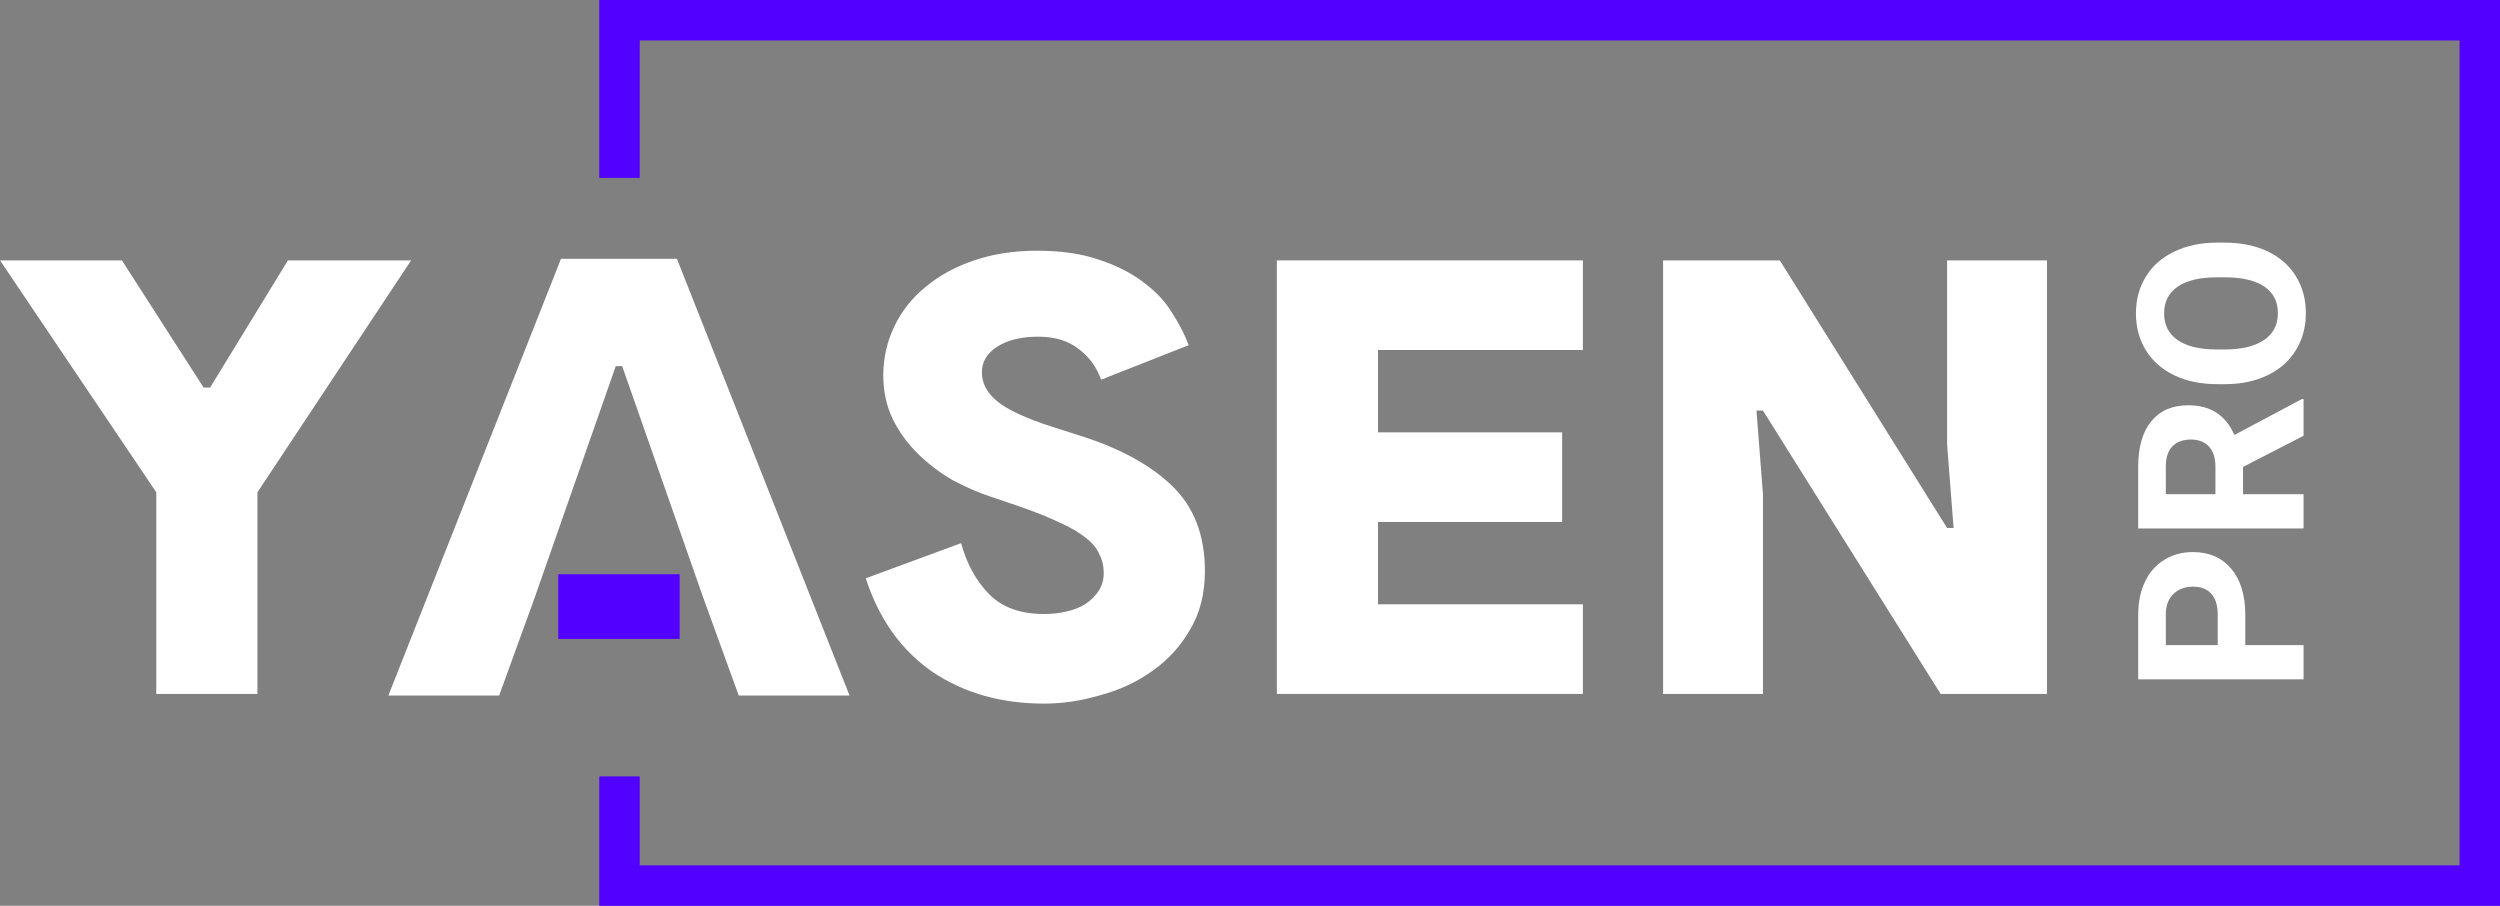 <?xml version="1.0" encoding="UTF-8"?> <svg xmlns="http://www.w3.org/2000/svg" width="138" height="50" viewBox="0 0 138 50" fill="none"><rect x="0" y="0" width="138" height="50" fill="#808080" stroke="none"/><path d="M135.768 2.232H35.312V9.821H33.079V0H138.001V50H33.079V42.857H35.312V47.768H135.768V2.232Z" fill="#5200FF"></path><path d="M8.627 27.175L0.001 14.374H6.73L11.24 21.393H11.598L15.893 14.374H22.693L14.21 27.175V38.304H8.627V27.175Z" fill="white"></path><path d="M57.635 38.839C55.248 38.839 53.184 38.249 51.443 37.068C49.725 35.865 48.508 34.149 47.792 31.921L53.053 29.982C53.363 31.119 53.876 32.054 54.592 32.79C55.308 33.525 56.322 33.893 57.635 33.893C58.064 33.893 58.47 33.848 58.852 33.759C59.257 33.67 59.603 33.536 59.889 33.358C60.2 33.157 60.45 32.912 60.641 32.623C60.832 32.333 60.927 31.999 60.927 31.62C60.927 31.241 60.844 30.896 60.677 30.584C60.534 30.25 60.283 29.949 59.925 29.681C59.567 29.392 59.09 29.113 58.494 28.846C57.897 28.556 57.145 28.256 56.239 27.944L54.664 27.409C53.996 27.186 53.304 26.885 52.588 26.506C51.896 26.105 51.264 25.626 50.691 25.069C50.118 24.512 49.653 23.877 49.295 23.164C48.937 22.429 48.758 21.616 48.758 20.724C48.758 19.766 48.961 18.864 49.367 18.017C49.772 17.17 50.345 16.446 51.085 15.845C51.824 15.221 52.719 14.73 53.769 14.374C54.819 14.018 55.976 13.839 57.241 13.839C58.577 13.839 59.722 14.006 60.677 14.341C61.631 14.652 62.443 15.065 63.111 15.577C63.779 16.067 64.304 16.624 64.686 17.248C65.091 17.872 65.401 18.474 65.616 19.053L60.784 20.958C60.522 20.245 60.104 19.677 59.532 19.254C58.959 18.808 58.219 18.585 57.312 18.585C56.358 18.585 55.594 18.775 55.022 19.153C54.473 19.51 54.199 19.978 54.199 20.557C54.199 21.159 54.485 21.694 55.058 22.161C55.63 22.629 56.644 23.097 58.1 23.565L59.675 24.067C61.846 24.757 63.528 25.682 64.721 26.841C65.914 27.999 66.511 29.559 66.511 31.52C66.511 32.767 66.237 33.848 65.688 34.762C65.163 35.675 64.471 36.433 63.612 37.034C62.777 37.636 61.822 38.082 60.748 38.371C59.699 38.683 58.661 38.839 57.635 38.839Z" fill="white"></path><path d="M76.065 19.32V23.866H86.23V28.812H76.065V33.358H87.375V38.304H70.482V14.374H87.375V19.32H76.065Z" fill="white"></path><path d="M91.803 14.374H98.245L107.48 29.147H107.838L107.48 24.534V14.374H112.992V38.304H107.122L97.315 22.663H96.957L97.315 27.275V38.304H91.803V14.374Z" fill="white"></path><rect x="30.817" y="31.697" width="6.699" height="3.571" fill="#5200FF"></rect><path d="M37.366 14.286H30.967L21.438 38.393H27.553L29.509 33.006L33.989 20.212H34.344L38.824 33.006L40.779 38.393H46.895L37.366 14.286Z" fill="white"></path><path d="M123.941 35.61L127.157 35.61L127.157 37.5L118.029 37.5L118.029 33.921C118.029 33.232 118.155 32.627 118.406 32.106C118.656 31.581 119.014 31.178 119.478 30.897C119.937 30.615 120.462 30.474 121.051 30.474C121.946 30.474 122.652 30.783 123.17 31.401C123.684 32.014 123.941 32.865 123.941 33.953L123.941 35.61ZM122.418 35.61L122.418 33.921C122.418 33.421 122.301 33.041 122.067 32.781C121.833 32.516 121.498 32.384 121.064 32.384C120.617 32.384 120.255 32.516 119.979 32.781C119.703 33.045 119.561 33.411 119.553 33.877L119.553 35.61L122.418 35.61Z" fill="white"></path><path d="M123.816 25.774L123.816 27.28L127.157 27.28L127.157 29.17L118.029 29.17L118.029 25.762C118.029 24.678 118.27 23.842 118.75 23.254C119.231 22.666 119.91 22.372 120.788 22.372C121.411 22.372 121.931 22.508 122.349 22.781C122.763 23.05 123.093 23.46 123.339 24.01L127.07 22.025L127.157 22.025L127.157 24.054L123.816 25.774ZM122.292 27.28L122.292 25.755C122.292 25.28 122.173 24.913 121.935 24.652C121.693 24.392 121.36 24.262 120.938 24.262C120.508 24.262 120.169 24.386 119.923 24.634C119.676 24.877 119.553 25.253 119.553 25.762L119.553 27.28L122.292 27.28Z" fill="white"></path><path d="M122.8 13.393C123.699 13.393 124.487 13.553 125.164 13.872C125.841 14.191 126.363 14.649 126.731 15.245C127.099 15.838 127.283 16.518 127.283 17.287C127.283 18.047 127.101 18.726 126.737 19.322C126.374 19.919 125.855 20.381 125.183 20.708C124.505 21.036 123.728 21.202 122.85 21.206L122.399 21.206C121.5 21.206 120.711 21.044 120.029 20.721C119.344 20.393 118.819 19.933 118.456 19.341C118.088 18.744 117.904 18.064 117.904 17.299C117.904 16.535 118.088 15.857 118.456 15.264C118.819 14.668 119.344 14.208 120.029 13.884C120.711 13.557 121.498 13.393 122.393 13.393L122.8 13.393ZM122.386 15.308C121.429 15.308 120.702 15.48 120.205 15.825C119.707 16.169 119.459 16.661 119.459 17.299C119.459 17.934 119.705 18.423 120.199 18.767C120.688 19.112 121.406 19.286 122.355 19.291L122.8 19.291C123.732 19.291 124.455 19.118 124.969 18.774C125.483 18.429 125.74 17.934 125.74 17.287C125.74 16.652 125.494 16.165 125.001 15.825C124.503 15.485 123.78 15.312 122.832 15.308L122.386 15.308Z" fill="white"></path></svg> 